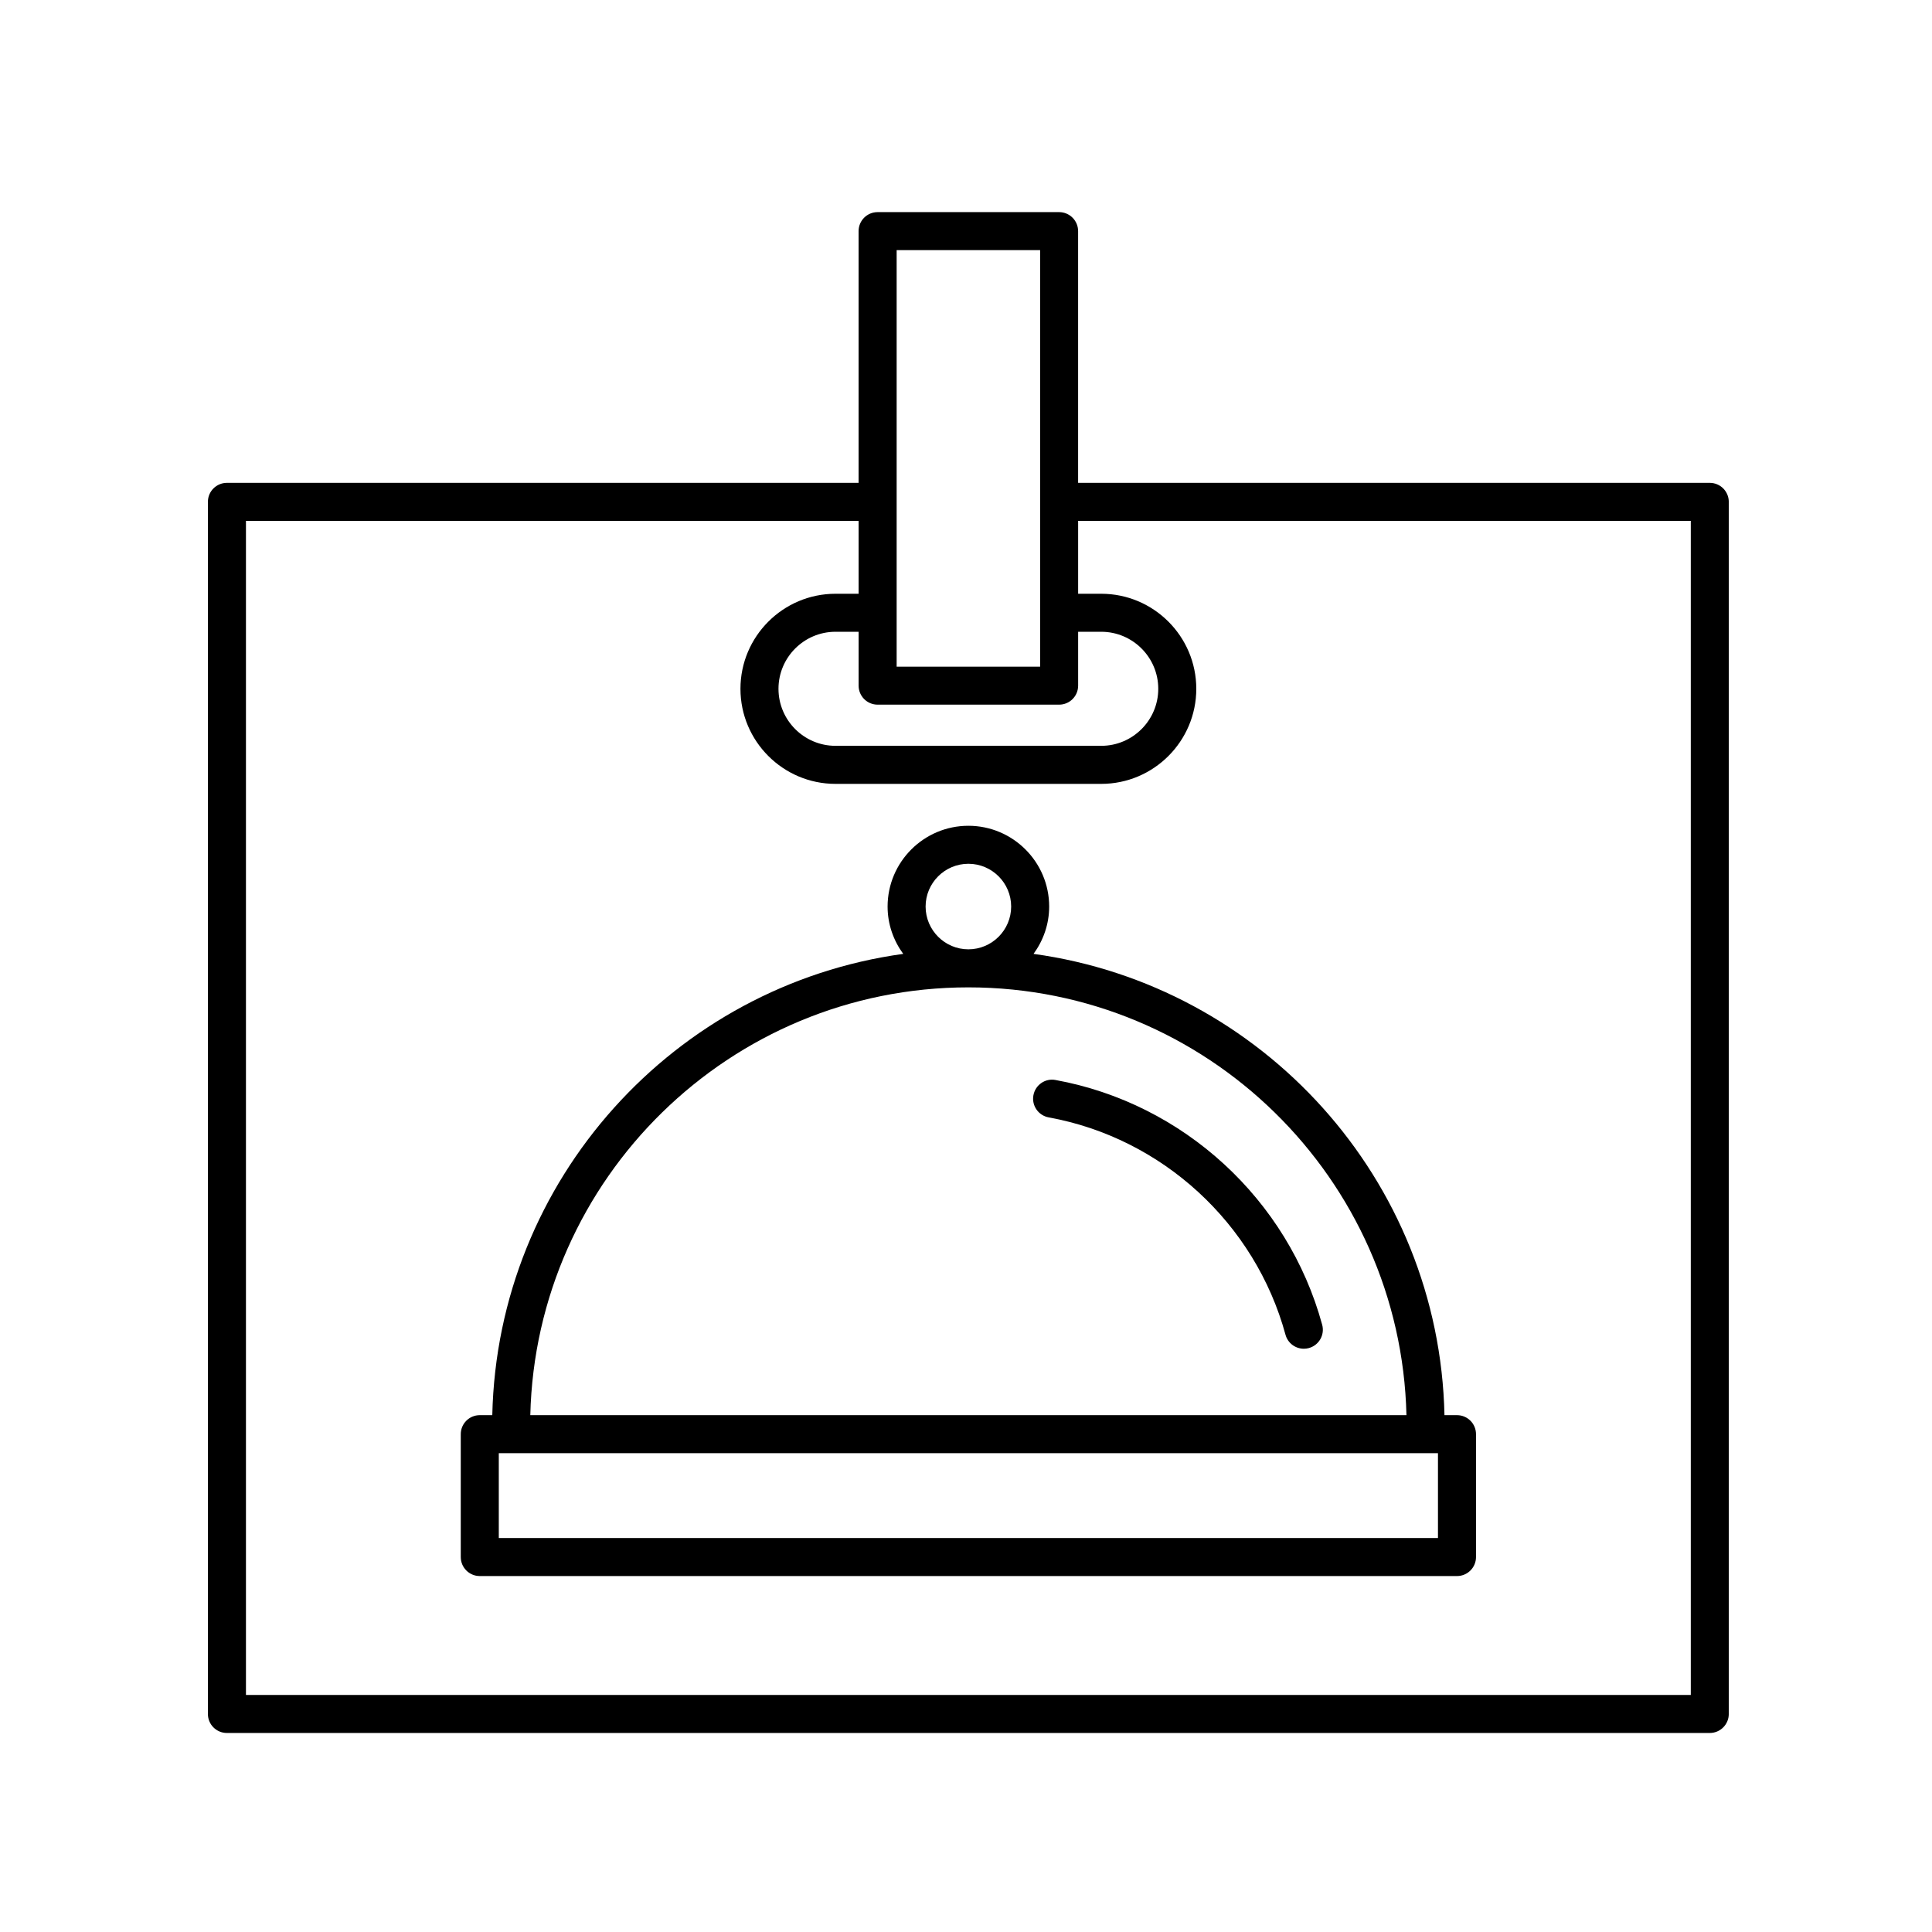 <?xml version="1.0" encoding="UTF-8"?>
<!-- The Best Svg Icon site in the world: iconSvg.co, Visit us! https://iconsvg.co -->
<svg fill="#000000" width="800px" height="800px" version="1.1" viewBox="144 144 512 512" xmlns="http://www.w3.org/2000/svg">
 <g>
  <path d="m597.11 271.96h-167.4v-66.707c0-2.785-2.254-5.039-5.039-5.039h-48.098c-2.785 0-5.039 2.254-5.039 5.039v66.711l-167.4-0.004c-2.785 0-5.039 2.254-5.039 5.039v321.22c0 2.785 2.254 5.039 5.039 5.039h392.97c2.785 0 5.039-2.254 5.039-5.039v-321.22c0-2.785-2.254-5.039-5.039-5.039zm-220.53 58.781h48.098c2.785 0 5.039-2.254 5.039-5.039v-14.277h6.121c8.332 0 15.113 6.781 15.113 15.113s-6.781 15.113-15.113 15.113h-70.418c-8.332 0-15.113-6.781-15.113-15.113s6.781-15.113 15.113-15.113h6.121v14.277c0 2.785 2.254 5.039 5.039 5.039zm5.039-120.45h38.023v110.38h-38.023zm210.45 382.89h-382.89v-311.14h162.36v19.312h-6.121c-13.891 0-25.191 11.301-25.191 25.191s11.301 25.191 25.191 25.191h70.418c13.891 0 25.191-11.301 25.191-25.191s-11.301-25.191-25.191-25.191h-6.121v-19.312h162.36v311.14z"/>
  <path d="m417.9 396.79c2.574-3.535 4.141-7.848 4.141-12.543 0-11.805-9.602-21.406-21.41-21.406s-21.41 9.602-21.41 21.406c0 4.699 1.566 9.012 4.141 12.543-60.562 8.328-107.53 59.746-108.9 122.24h-3.316c-2.785 0-5.039 2.254-5.039 5.039v32.562c0 2.785 2.254 5.039 5.039 5.039h258.97c2.785 0 5.039-2.254 5.039-5.039v-32.562c0-2.785-2.254-5.039-5.039-5.039h-3.316c-1.359-62.488-48.336-113.91-108.89-122.24zm-28.605-12.547c0-6.246 5.09-11.332 11.336-11.332s11.336 5.082 11.336 11.332c0 6.246-5.09 11.336-11.336 11.336s-11.336-5.086-11.336-11.336zm135.78 167.35h-248.89v-22.484h248.89zm-240.54-32.562c1.496-62.766 52.98-113.37 116.1-113.37 63.117 0 114.6 50.609 116.09 113.37z"/>
  <path d="m423.72 430.21c-2.719-0.523-5.359 1.316-5.856 4.055-0.504 2.734 1.316 5.356 4.055 5.856 30.074 5.473 54.699 28.078 62.75 57.594 0.609 2.242 2.641 3.715 4.856 3.715 0.441 0 0.887-0.055 1.328-0.176 2.684-0.734 4.273-3.5 3.535-6.188-9.059-33.242-36.797-58.691-70.668-64.855z"/>
 </g>
</svg>